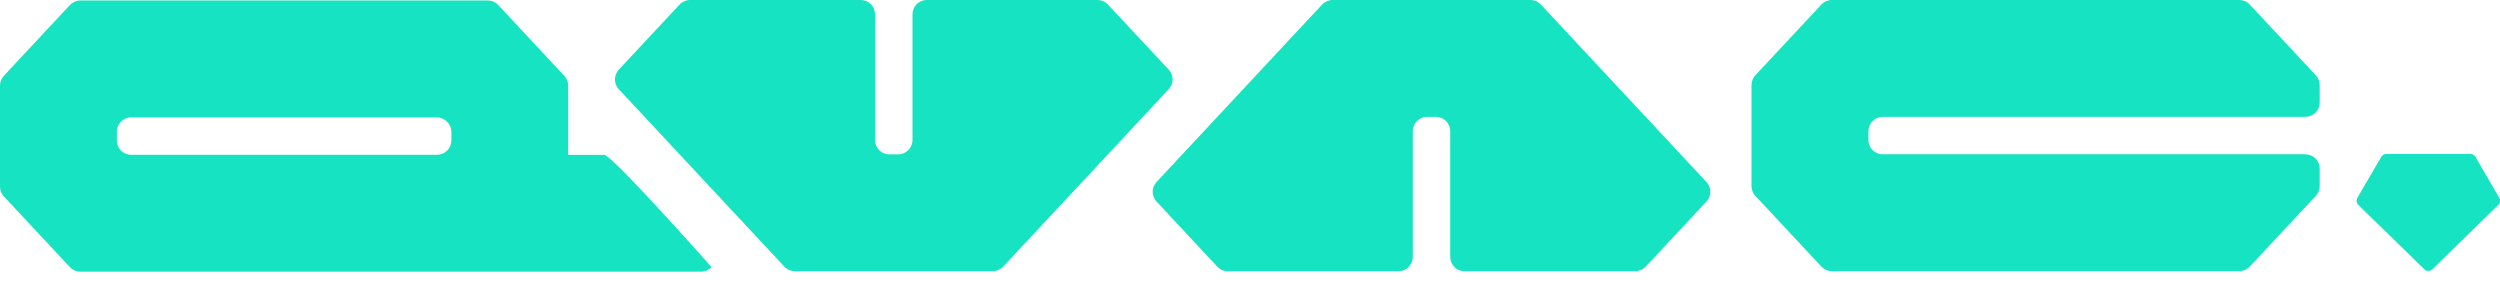 <svg width="160" height="18" viewBox="0 0 160 18" fill="none" xmlns="http://www.w3.org/2000/svg">
<path d="M143.984 0.291C143.811 0.106 143.571 0 143.315 0H117.24C116.988 0 116.744 0.106 116.571 0.291L112.34 4.821C112.183 4.991 112.096 5.215 112.096 5.443V11.91C112.096 12.142 112.183 12.362 112.34 12.532L116.571 17.062C116.744 17.247 116.984 17.353 117.24 17.353H143.315C143.567 17.353 143.811 17.247 143.984 17.062L148.215 12.532C148.372 12.362 148.459 12.138 148.459 11.91V10.788C148.459 10.284 148.05 9.875 147.546 9.875H120.491C120.239 9.875 119.995 9.769 119.822 9.584C119.665 9.414 119.578 9.19 119.578 8.962V8.391C119.578 8.159 119.665 7.939 119.822 7.769C119.995 7.584 120.235 7.478 120.491 7.478H147.546C148.05 7.478 148.459 7.069 148.459 6.565V5.443C148.459 5.211 148.372 4.991 148.215 4.821L143.984 0.291Z" fill="#16E3C1"/>
<path d="M38.661 9.91H36.363V5.479C36.363 5.246 36.276 5.026 36.119 4.857L31.888 0.323C31.715 0.138 31.475 0.031 31.219 0.031H5.144C4.892 0.031 4.648 0.138 4.475 0.323L0.244 4.853C0.087 5.022 0 5.246 0 5.475V11.945C0 12.177 0.087 12.398 0.244 12.567L4.475 17.097C4.648 17.282 4.888 17.388 5.144 17.388H44.868C45.12 17.384 45.364 17.278 45.537 17.093C45.537 17.093 39.169 9.906 38.666 9.906L38.661 9.91ZM28.885 8.993C28.885 9.497 28.476 9.906 27.972 9.906H8.391C8.139 9.906 7.895 9.8 7.722 9.615C7.565 9.446 7.478 9.222 7.478 8.993V8.427C7.478 8.194 7.565 7.974 7.726 7.805C7.899 7.62 8.139 7.513 8.395 7.513H27.956C28.2 7.513 28.432 7.608 28.602 7.781L28.621 7.801C28.794 7.974 28.889 8.206 28.889 8.446V8.993H28.885Z" fill="#16E3C1"/>
<path d="M74.8 4.459L70.908 0.291C70.734 0.106 70.494 0 70.239 0H59.313C58.809 0 58.4 0.409 58.4 0.913V8.962C58.4 9.214 58.293 9.458 58.108 9.631C57.939 9.788 57.715 9.879 57.486 9.879H56.916C56.684 9.879 56.459 9.792 56.294 9.631C56.109 9.458 56.003 9.218 56.003 8.962V0.913C56.003 0.409 55.593 0 55.09 0H44.164C43.912 0 43.668 0.106 43.495 0.291L39.602 4.459C39.276 4.81 39.276 5.357 39.602 5.707L50.201 17.066C50.374 17.251 50.615 17.357 50.87 17.357H63.532C63.784 17.357 64.028 17.251 64.201 17.066L74.8 5.707C75.127 5.357 75.127 4.81 74.8 4.459Z" fill="#16E3C1"/>
<path d="M98.616 0.291C98.443 0.106 98.203 0 97.947 0H85.285C85.033 0 84.789 0.106 84.616 0.291L74.017 11.65C73.69 12 73.69 12.547 74.017 12.898L77.909 17.066C78.083 17.251 78.323 17.357 78.579 17.357H89.504C90.008 17.357 90.418 16.948 90.418 16.444V8.395C90.418 8.143 90.524 7.899 90.709 7.726C90.878 7.569 91.102 7.478 91.331 7.478H91.901C92.133 7.478 92.358 7.565 92.523 7.726C92.708 7.899 92.814 8.139 92.814 8.395V16.444C92.814 16.948 93.224 17.357 93.728 17.357H104.653C104.905 17.357 105.149 17.251 105.322 17.066L109.215 12.898C109.542 12.547 109.542 12 109.215 11.65L98.616 0.291Z" fill="#16E3C1"/>
<path d="M159.963 12.677L158.421 10.028C158.358 9.922 158.24 9.855 158.114 9.855H152.714C152.588 9.855 152.47 9.922 152.407 10.028L150.864 12.677C150.828 12.74 150.817 12.811 150.824 12.878C150.824 12.878 150.832 12.905 150.832 12.917C150.844 12.984 150.868 13.051 150.923 13.102L155.162 17.239C155.233 17.306 155.323 17.341 155.414 17.337C155.504 17.337 155.595 17.306 155.665 17.239L159.904 13.102C159.956 13.051 159.979 12.988 159.991 12.921C159.991 12.905 159.999 12.894 159.999 12.878C160.003 12.811 159.999 12.74 159.959 12.677H159.963Z" fill="#16E3C1"/>
</svg>
